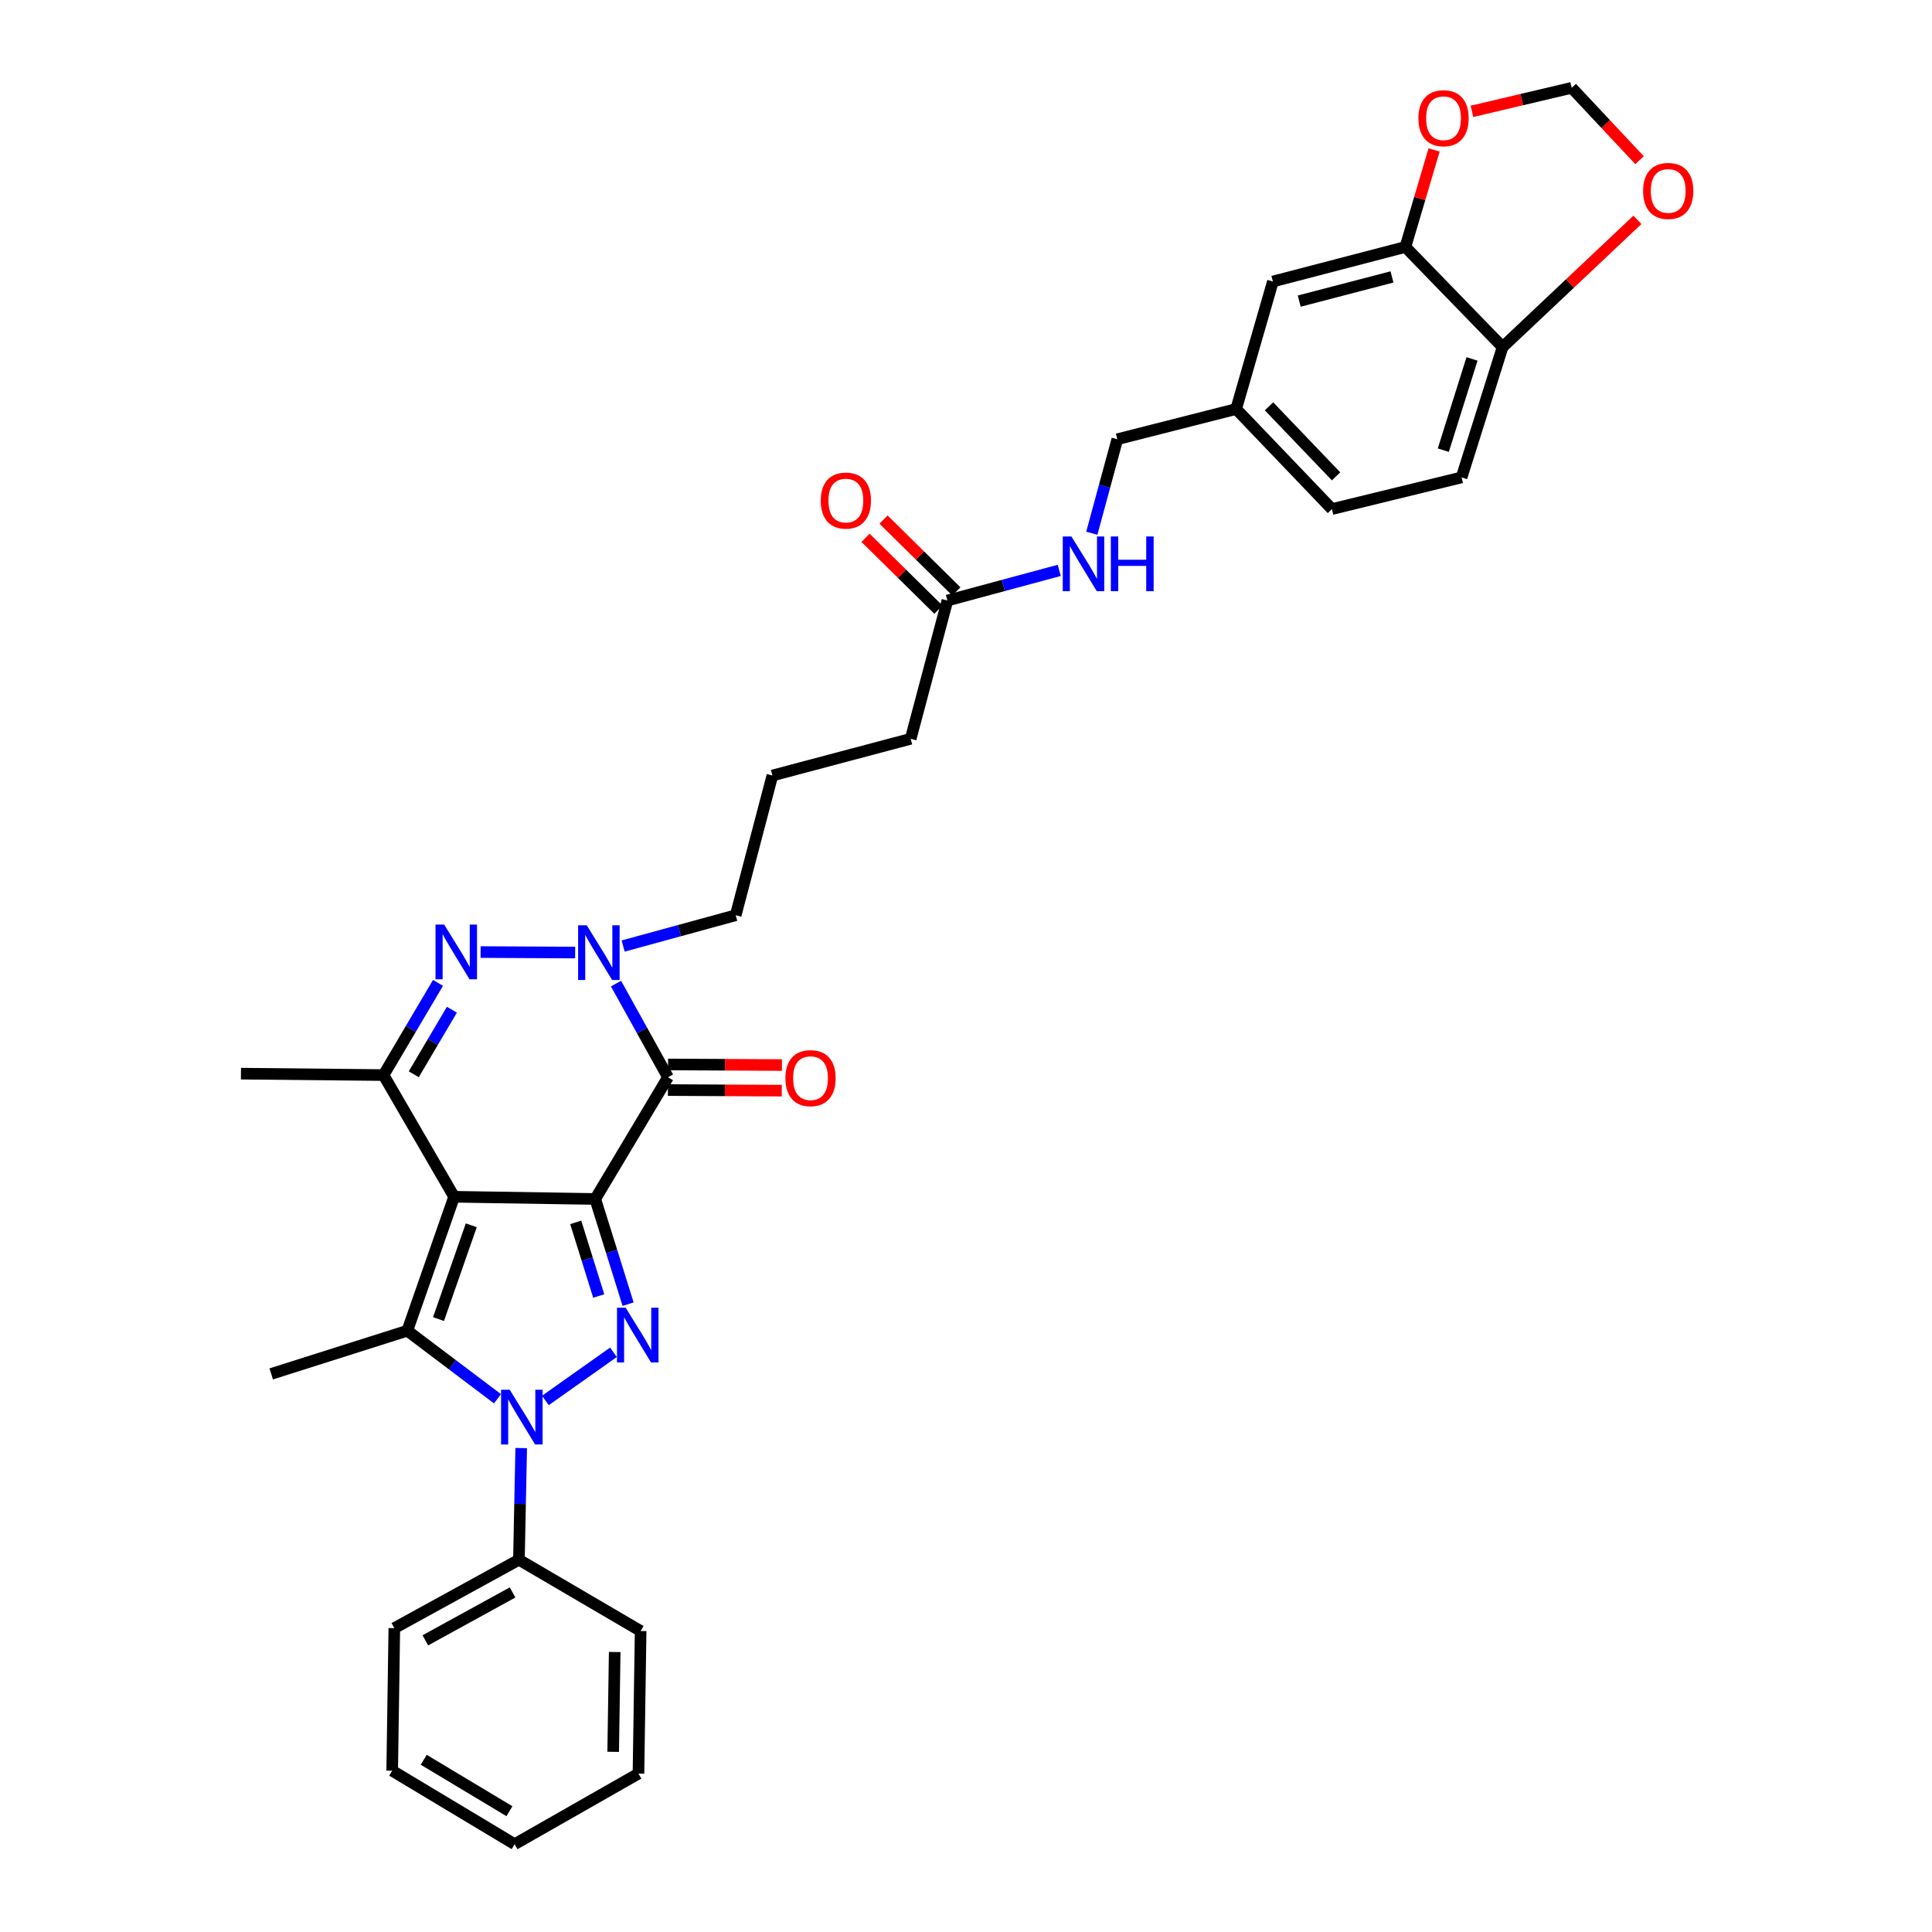 <?xml version='1.0' encoding='iso-8859-1'?>
<svg version='1.1' baseProfile='full'
              xmlns='http://www.w3.org/2000/svg'
                      xmlns:rdkit='http://www.rdkit.org/xml'
                      xmlns:xlink='http://www.w3.org/1999/xlink'
                  xml:space='preserve'
width='1000px' height='1000px' viewBox='0 0 1000 1000'>
<!-- END OF HEADER -->
<rect style='opacity:1.0;fill:#FFFFFF;stroke:none' width='1000' height='1000' x='0' y='0'> </rect>
<path class='bond-0' d='M 308.097,620.586 L 235.053,619.445' style='fill:none;fill-rule:evenodd;stroke:#000000;stroke-width:6px;stroke-linecap:butt;stroke-linejoin:miter;stroke-opacity:1' />
<path class='bond-1' d='M 308.097,620.586 L 316.6,647.809' style='fill:none;fill-rule:evenodd;stroke:#000000;stroke-width:6px;stroke-linecap:butt;stroke-linejoin:miter;stroke-opacity:1' />
<path class='bond-1' d='M 316.6,647.809 L 325.102,675.033' style='fill:none;fill-rule:evenodd;stroke:#0000FF;stroke-width:6px;stroke-linecap:butt;stroke-linejoin:miter;stroke-opacity:1' />
<path class='bond-1' d='M 297.996,632.705 L 303.947,651.761' style='fill:none;fill-rule:evenodd;stroke:#000000;stroke-width:6px;stroke-linecap:butt;stroke-linejoin:miter;stroke-opacity:1' />
<path class='bond-1' d='M 303.947,651.761 L 309.899,670.817' style='fill:none;fill-rule:evenodd;stroke:#0000FF;stroke-width:6px;stroke-linecap:butt;stroke-linejoin:miter;stroke-opacity:1' />
<path class='bond-4' d='M 308.097,620.586 L 345.75,557.587' style='fill:none;fill-rule:evenodd;stroke:#000000;stroke-width:6px;stroke-linecap:butt;stroke-linejoin:miter;stroke-opacity:1' />
<path class='bond-3' d='M 235.053,619.445 L 210.826,688.777' style='fill:none;fill-rule:evenodd;stroke:#000000;stroke-width:6px;stroke-linecap:butt;stroke-linejoin:miter;stroke-opacity:1' />
<path class='bond-3' d='M 243.933,634.217 L 226.973,682.75' style='fill:none;fill-rule:evenodd;stroke:#000000;stroke-width:6px;stroke-linecap:butt;stroke-linejoin:miter;stroke-opacity:1' />
<path class='bond-7' d='M 235.053,619.445 L 198.52,556.46' style='fill:none;fill-rule:evenodd;stroke:#000000;stroke-width:6px;stroke-linecap:butt;stroke-linejoin:miter;stroke-opacity:1' />
<path class='bond-2' d='M 317.523,699.94 L 282.291,724.877' style='fill:none;fill-rule:evenodd;stroke:#0000FF;stroke-width:6px;stroke-linecap:butt;stroke-linejoin:miter;stroke-opacity:1' />
<path class='bond-10' d='M 269.773,749.512 L 269.185,778.414' style='fill:none;fill-rule:evenodd;stroke:#0000FF;stroke-width:6px;stroke-linecap:butt;stroke-linejoin:miter;stroke-opacity:1' />
<path class='bond-10' d='M 269.185,778.414 L 268.597,807.316' style='fill:none;fill-rule:evenodd;stroke:#000000;stroke-width:6px;stroke-linecap:butt;stroke-linejoin:miter;stroke-opacity:1' />
<path class='bond-34' d='M 257.502,724.001 L 234.164,706.389' style='fill:none;fill-rule:evenodd;stroke:#0000FF;stroke-width:6px;stroke-linecap:butt;stroke-linejoin:miter;stroke-opacity:1' />
<path class='bond-34' d='M 234.164,706.389 L 210.826,688.777' style='fill:none;fill-rule:evenodd;stroke:#000000;stroke-width:6px;stroke-linecap:butt;stroke-linejoin:miter;stroke-opacity:1' />
<path class='bond-20' d='M 210.826,688.777 L 140.381,711.134' style='fill:none;fill-rule:evenodd;stroke:#000000;stroke-width:6px;stroke-linecap:butt;stroke-linejoin:miter;stroke-opacity:1' />
<path class='bond-6' d='M 345.75,557.587 L 332.299,533.345' style='fill:none;fill-rule:evenodd;stroke:#000000;stroke-width:6px;stroke-linecap:butt;stroke-linejoin:miter;stroke-opacity:1' />
<path class='bond-6' d='M 332.299,533.345 L 318.848,509.104' style='fill:none;fill-rule:evenodd;stroke:#0000FF;stroke-width:6px;stroke-linecap:butt;stroke-linejoin:miter;stroke-opacity:1' />
<path class='bond-9' d='M 345.715,564.214 L 375.183,564.367' style='fill:none;fill-rule:evenodd;stroke:#000000;stroke-width:6px;stroke-linecap:butt;stroke-linejoin:miter;stroke-opacity:1' />
<path class='bond-9' d='M 375.183,564.367 L 404.651,564.52' style='fill:none;fill-rule:evenodd;stroke:#FF0000;stroke-width:6px;stroke-linecap:butt;stroke-linejoin:miter;stroke-opacity:1' />
<path class='bond-9' d='M 345.784,550.959 L 375.252,551.112' style='fill:none;fill-rule:evenodd;stroke:#000000;stroke-width:6px;stroke-linecap:butt;stroke-linejoin:miter;stroke-opacity:1' />
<path class='bond-9' d='M 375.252,551.112 L 404.72,551.265' style='fill:none;fill-rule:evenodd;stroke:#FF0000;stroke-width:6px;stroke-linecap:butt;stroke-linejoin:miter;stroke-opacity:1' />
<path class='bond-5' d='M 248.75,492.788 L 297.697,493.037' style='fill:none;fill-rule:evenodd;stroke:#0000FF;stroke-width:6px;stroke-linecap:butt;stroke-linejoin:miter;stroke-opacity:1' />
<path class='bond-33' d='M 226.709,508.735 L 212.615,532.598' style='fill:none;fill-rule:evenodd;stroke:#0000FF;stroke-width:6px;stroke-linecap:butt;stroke-linejoin:miter;stroke-opacity:1' />
<path class='bond-33' d='M 212.615,532.598 L 198.52,556.46' style='fill:none;fill-rule:evenodd;stroke:#000000;stroke-width:6px;stroke-linecap:butt;stroke-linejoin:miter;stroke-opacity:1' />
<path class='bond-33' d='M 233.894,522.635 L 224.028,539.339' style='fill:none;fill-rule:evenodd;stroke:#0000FF;stroke-width:6px;stroke-linecap:butt;stroke-linejoin:miter;stroke-opacity:1' />
<path class='bond-33' d='M 224.028,539.339 L 214.162,556.042' style='fill:none;fill-rule:evenodd;stroke:#000000;stroke-width:6px;stroke-linecap:butt;stroke-linejoin:miter;stroke-opacity:1' />
<path class='bond-21' d='M 322.544,489.66 L 351.669,481.692' style='fill:none;fill-rule:evenodd;stroke:#0000FF;stroke-width:6px;stroke-linecap:butt;stroke-linejoin:miter;stroke-opacity:1' />
<path class='bond-21' d='M 351.669,481.692 L 380.795,473.725' style='fill:none;fill-rule:evenodd;stroke:#000000;stroke-width:6px;stroke-linecap:butt;stroke-linejoin:miter;stroke-opacity:1' />
<path class='bond-24' d='M 198.52,556.46 L 124.718,555.724' style='fill:none;fill-rule:evenodd;stroke:#000000;stroke-width:6px;stroke-linecap:butt;stroke-linejoin:miter;stroke-opacity:1' />
<path class='bond-8' d='M 727.428,127.829 L 658.847,145.709' style='fill:none;fill-rule:evenodd;stroke:#000000;stroke-width:6px;stroke-linecap:butt;stroke-linejoin:miter;stroke-opacity:1' />
<path class='bond-8' d='M 720.485,143.337 L 672.478,155.853' style='fill:none;fill-rule:evenodd;stroke:#000000;stroke-width:6px;stroke-linecap:butt;stroke-linejoin:miter;stroke-opacity:1' />
<path class='bond-12' d='M 727.428,127.829 L 734.858,102.719' style='fill:none;fill-rule:evenodd;stroke:#000000;stroke-width:6px;stroke-linecap:butt;stroke-linejoin:miter;stroke-opacity:1' />
<path class='bond-12' d='M 734.858,102.719 L 742.288,77.61' style='fill:none;fill-rule:evenodd;stroke:#FF0000;stroke-width:6px;stroke-linecap:butt;stroke-linejoin:miter;stroke-opacity:1' />
<path class='bond-36' d='M 727.428,127.829 L 777.739,179.642' style='fill:none;fill-rule:evenodd;stroke:#000000;stroke-width:6px;stroke-linecap:butt;stroke-linejoin:miter;stroke-opacity:1' />
<path class='bond-28' d='M 268.597,807.316 L 204.102,842.73' style='fill:none;fill-rule:evenodd;stroke:#000000;stroke-width:6px;stroke-linecap:butt;stroke-linejoin:miter;stroke-opacity:1' />
<path class='bond-28' d='M 265.302,824.247 L 220.156,849.037' style='fill:none;fill-rule:evenodd;stroke:#000000;stroke-width:6px;stroke-linecap:butt;stroke-linejoin:miter;stroke-opacity:1' />
<path class='bond-29' d='M 268.597,807.316 L 331.589,844.203' style='fill:none;fill-rule:evenodd;stroke:#000000;stroke-width:6px;stroke-linecap:butt;stroke-linejoin:miter;stroke-opacity:1' />
<path class='bond-11' d='M 777.739,179.642 L 756.509,247.104' style='fill:none;fill-rule:evenodd;stroke:#000000;stroke-width:6px;stroke-linecap:butt;stroke-linejoin:miter;stroke-opacity:1' />
<path class='bond-11' d='M 761.911,185.782 L 747.049,233.006' style='fill:none;fill-rule:evenodd;stroke:#000000;stroke-width:6px;stroke-linecap:butt;stroke-linejoin:miter;stroke-opacity:1' />
<path class='bond-14' d='M 777.739,179.642 L 812.628,146.719' style='fill:none;fill-rule:evenodd;stroke:#000000;stroke-width:6px;stroke-linecap:butt;stroke-linejoin:miter;stroke-opacity:1' />
<path class='bond-14' d='M 812.628,146.719 L 847.517,113.796' style='fill:none;fill-rule:evenodd;stroke:#FF0000;stroke-width:6px;stroke-linecap:butt;stroke-linejoin:miter;stroke-opacity:1' />
<path class='bond-15' d='M 761.875,57.641 L 787.698,51.548' style='fill:none;fill-rule:evenodd;stroke:#FF0000;stroke-width:6px;stroke-linecap:butt;stroke-linejoin:miter;stroke-opacity:1' />
<path class='bond-15' d='M 787.698,51.548 L 813.521,45.455' style='fill:none;fill-rule:evenodd;stroke:#000000;stroke-width:6px;stroke-linecap:butt;stroke-linejoin:miter;stroke-opacity:1' />
<path class='bond-13' d='M 490.372,310.84 L 471.365,382.404' style='fill:none;fill-rule:evenodd;stroke:#000000;stroke-width:6px;stroke-linecap:butt;stroke-linejoin:miter;stroke-opacity:1' />
<path class='bond-16' d='M 490.372,310.84 L 519.316,303.031' style='fill:none;fill-rule:evenodd;stroke:#000000;stroke-width:6px;stroke-linecap:butt;stroke-linejoin:miter;stroke-opacity:1' />
<path class='bond-16' d='M 519.316,303.031 L 548.26,295.223' style='fill:none;fill-rule:evenodd;stroke:#0000FF;stroke-width:6px;stroke-linecap:butt;stroke-linejoin:miter;stroke-opacity:1' />
<path class='bond-18' d='M 495.025,306.12 L 476.169,287.529' style='fill:none;fill-rule:evenodd;stroke:#000000;stroke-width:6px;stroke-linecap:butt;stroke-linejoin:miter;stroke-opacity:1' />
<path class='bond-18' d='M 476.169,287.529 L 457.313,268.937' style='fill:none;fill-rule:evenodd;stroke:#FF0000;stroke-width:6px;stroke-linecap:butt;stroke-linejoin:miter;stroke-opacity:1' />
<path class='bond-18' d='M 485.719,315.559 L 466.863,296.967' style='fill:none;fill-rule:evenodd;stroke:#000000;stroke-width:6px;stroke-linecap:butt;stroke-linejoin:miter;stroke-opacity:1' />
<path class='bond-18' d='M 466.863,296.967 L 448.007,278.376' style='fill:none;fill-rule:evenodd;stroke:#FF0000;stroke-width:6px;stroke-linecap:butt;stroke-linejoin:miter;stroke-opacity:1' />
<path class='bond-37' d='M 848.638,82.927 L 831.079,64.191' style='fill:none;fill-rule:evenodd;stroke:#FF0000;stroke-width:6px;stroke-linecap:butt;stroke-linejoin:miter;stroke-opacity:1' />
<path class='bond-37' d='M 831.079,64.191 L 813.521,45.455' style='fill:none;fill-rule:evenodd;stroke:#000000;stroke-width:6px;stroke-linecap:butt;stroke-linejoin:miter;stroke-opacity:1' />
<path class='bond-23' d='M 565.119,276.003 L 571.72,251.675' style='fill:none;fill-rule:evenodd;stroke:#0000FF;stroke-width:6px;stroke-linecap:butt;stroke-linejoin:miter;stroke-opacity:1' />
<path class='bond-23' d='M 571.72,251.675 L 578.321,227.346' style='fill:none;fill-rule:evenodd;stroke:#000000;stroke-width:6px;stroke-linecap:butt;stroke-linejoin:miter;stroke-opacity:1' />
<path class='bond-17' d='M 658.847,145.709 L 639.833,211.705' style='fill:none;fill-rule:evenodd;stroke:#000000;stroke-width:6px;stroke-linecap:butt;stroke-linejoin:miter;stroke-opacity:1' />
<path class='bond-19' d='M 756.509,247.104 L 689.407,263.496' style='fill:none;fill-rule:evenodd;stroke:#000000;stroke-width:6px;stroke-linecap:butt;stroke-linejoin:miter;stroke-opacity:1' />
<path class='bond-26' d='M 380.795,473.725 L 399.787,401.403' style='fill:none;fill-rule:evenodd;stroke:#000000;stroke-width:6px;stroke-linecap:butt;stroke-linejoin:miter;stroke-opacity:1' />
<path class='bond-22' d='M 639.833,211.705 L 578.321,227.346' style='fill:none;fill-rule:evenodd;stroke:#000000;stroke-width:6px;stroke-linecap:butt;stroke-linejoin:miter;stroke-opacity:1' />
<path class='bond-25' d='M 639.833,211.705 L 689.407,263.496' style='fill:none;fill-rule:evenodd;stroke:#000000;stroke-width:6px;stroke-linecap:butt;stroke-linejoin:miter;stroke-opacity:1' />
<path class='bond-25' d='M 656.844,210.308 L 691.547,246.562' style='fill:none;fill-rule:evenodd;stroke:#000000;stroke-width:6px;stroke-linecap:butt;stroke-linejoin:miter;stroke-opacity:1' />
<path class='bond-27' d='M 399.787,401.403 L 471.365,382.404' style='fill:none;fill-rule:evenodd;stroke:#000000;stroke-width:6px;stroke-linecap:butt;stroke-linejoin:miter;stroke-opacity:1' />
<path class='bond-31' d='M 204.102,842.73 L 202.998,916.518' style='fill:none;fill-rule:evenodd;stroke:#000000;stroke-width:6px;stroke-linecap:butt;stroke-linejoin:miter;stroke-opacity:1' />
<path class='bond-30' d='M 331.589,844.203 L 330.469,918.012' style='fill:none;fill-rule:evenodd;stroke:#000000;stroke-width:6px;stroke-linecap:butt;stroke-linejoin:miter;stroke-opacity:1' />
<path class='bond-30' d='M 318.167,855.073 L 317.383,906.74' style='fill:none;fill-rule:evenodd;stroke:#000000;stroke-width:6px;stroke-linecap:butt;stroke-linejoin:miter;stroke-opacity:1' />
<path class='bond-32' d='M 330.469,918.012 L 266.365,954.545' style='fill:none;fill-rule:evenodd;stroke:#000000;stroke-width:6px;stroke-linecap:butt;stroke-linejoin:miter;stroke-opacity:1' />
<path class='bond-35' d='M 202.998,916.518 L 266.365,954.545' style='fill:none;fill-rule:evenodd;stroke:#000000;stroke-width:6px;stroke-linecap:butt;stroke-linejoin:miter;stroke-opacity:1' />
<path class='bond-35' d='M 219.324,910.856 L 263.681,937.476' style='fill:none;fill-rule:evenodd;stroke:#000000;stroke-width:6px;stroke-linecap:butt;stroke-linejoin:miter;stroke-opacity:1' />
<path  class='atom-2' d='M 323.841 676.878
L 333.121 691.878
Q 334.041 693.358, 335.521 696.038
Q 337.001 698.718, 337.081 698.878
L 337.081 676.878
L 340.841 676.878
L 340.841 705.198
L 336.961 705.198
L 327.001 688.798
Q 325.841 686.878, 324.601 684.678
Q 323.401 682.478, 323.041 681.798
L 323.041 705.198
L 319.361 705.198
L 319.361 676.878
L 323.841 676.878
' fill='#0000FF'/>
<path  class='atom-3' d='M 263.839 719.346
L 273.119 734.346
Q 274.039 735.826, 275.519 738.506
Q 276.999 741.186, 277.079 741.346
L 277.079 719.346
L 280.839 719.346
L 280.839 747.666
L 276.959 747.666
L 266.999 731.266
Q 265.839 729.346, 264.599 727.146
Q 263.399 724.946, 263.039 724.266
L 263.039 747.666
L 259.359 747.666
L 259.359 719.346
L 263.839 719.346
' fill='#0000FF'/>
<path  class='atom-6' d='M 229.905 478.564
L 239.185 493.564
Q 240.105 495.044, 241.585 497.724
Q 243.065 500.404, 243.145 500.564
L 243.145 478.564
L 246.905 478.564
L 246.905 506.884
L 243.025 506.884
L 233.065 490.484
Q 231.905 488.564, 230.665 486.364
Q 229.465 484.164, 229.105 483.484
L 229.105 506.884
L 225.425 506.884
L 225.425 478.564
L 229.905 478.564
' fill='#0000FF'/>
<path  class='atom-7' d='M 303.708 478.94
L 312.988 493.94
Q 313.908 495.42, 315.388 498.1
Q 316.868 500.78, 316.948 500.94
L 316.948 478.94
L 320.708 478.94
L 320.708 507.26
L 316.828 507.26
L 306.868 490.86
Q 305.708 488.94, 304.468 486.74
Q 303.268 484.54, 302.908 483.86
L 302.908 507.26
L 299.228 507.26
L 299.228 478.94
L 303.708 478.94
' fill='#0000FF'/>
<path  class='atom-10' d='M 406.53 558.05
Q 406.53 551.25, 409.89 547.45
Q 413.25 543.65, 419.53 543.65
Q 425.81 543.65, 429.17 547.45
Q 432.53 551.25, 432.53 558.05
Q 432.53 564.93, 429.13 568.85
Q 425.73 572.73, 419.53 572.73
Q 413.29 572.73, 409.89 568.85
Q 406.53 564.97, 406.53 558.05
M 419.53 569.53
Q 423.85 569.53, 426.17 566.65
Q 428.53 563.73, 428.53 558.05
Q 428.53 552.49, 426.17 549.69
Q 423.85 546.85, 419.53 546.85
Q 415.21 546.85, 412.85 549.65
Q 410.53 552.45, 410.53 558.05
Q 410.53 563.77, 412.85 566.65
Q 415.21 569.53, 419.53 569.53
' fill='#FF0000'/>
<path  class='atom-13' d='M 734.171 61.191
Q 734.171 54.391, 737.531 50.59
Q 740.891 46.791, 747.171 46.791
Q 753.451 46.791, 756.811 50.59
Q 760.171 54.391, 760.171 61.191
Q 760.171 68.07, 756.771 71.99
Q 753.371 75.871, 747.171 75.871
Q 740.931 75.871, 737.531 71.99
Q 734.171 68.111, 734.171 61.191
M 747.171 72.671
Q 751.491 72.671, 753.811 69.79
Q 756.171 66.871, 756.171 61.191
Q 756.171 55.63, 753.811 52.831
Q 751.491 49.99, 747.171 49.99
Q 742.851 49.99, 740.491 52.791
Q 738.171 55.59, 738.171 61.191
Q 738.171 66.91, 740.491 69.79
Q 742.851 72.671, 747.171 72.671
' fill='#FF0000'/>
<path  class='atom-15' d='M 850.464 98.828
Q 850.464 92.028, 853.824 88.228
Q 857.184 84.428, 863.464 84.428
Q 869.744 84.428, 873.104 88.228
Q 876.464 92.028, 876.464 98.828
Q 876.464 105.708, 873.064 109.628
Q 869.664 113.508, 863.464 113.508
Q 857.224 113.508, 853.824 109.628
Q 850.464 105.748, 850.464 98.828
M 863.464 110.308
Q 867.784 110.308, 870.104 107.428
Q 872.464 104.508, 872.464 98.828
Q 872.464 93.268, 870.104 90.468
Q 867.784 87.628, 863.464 87.628
Q 859.144 87.628, 856.784 90.428
Q 854.464 93.228, 854.464 98.828
Q 854.464 104.548, 856.784 107.428
Q 859.144 110.308, 863.464 110.308
' fill='#FF0000'/>
<path  class='atom-17' d='M 554.564 277.673
L 563.844 292.673
Q 564.764 294.153, 566.244 296.833
Q 567.724 299.513, 567.804 299.673
L 567.804 277.673
L 571.564 277.673
L 571.564 305.993
L 567.684 305.993
L 557.724 289.593
Q 556.564 287.673, 555.324 285.473
Q 554.124 283.273, 553.764 282.593
L 553.764 305.993
L 550.084 305.993
L 550.084 277.673
L 554.564 277.673
' fill='#0000FF'/>
<path  class='atom-17' d='M 574.964 277.673
L 578.804 277.673
L 578.804 289.713
L 593.284 289.713
L 593.284 277.673
L 597.124 277.673
L 597.124 305.993
L 593.284 305.993
L 593.284 292.913
L 578.804 292.913
L 578.804 305.993
L 574.964 305.993
L 574.964 277.673
' fill='#0000FF'/>
<path  class='atom-19' d='M 424.815 259.099
Q 424.815 252.299, 428.175 248.499
Q 431.535 244.699, 437.815 244.699
Q 444.095 244.699, 447.455 248.499
Q 450.815 252.299, 450.815 259.099
Q 450.815 265.979, 447.415 269.899
Q 444.015 273.779, 437.815 273.779
Q 431.575 273.779, 428.175 269.899
Q 424.815 266.019, 424.815 259.099
M 437.815 270.579
Q 442.135 270.579, 444.455 267.699
Q 446.815 264.779, 446.815 259.099
Q 446.815 253.539, 444.455 250.739
Q 442.135 247.899, 437.815 247.899
Q 433.495 247.899, 431.135 250.699
Q 428.815 253.499, 428.815 259.099
Q 428.815 264.819, 431.135 267.699
Q 433.495 270.579, 437.815 270.579
' fill='#FF0000'/>
</svg>
